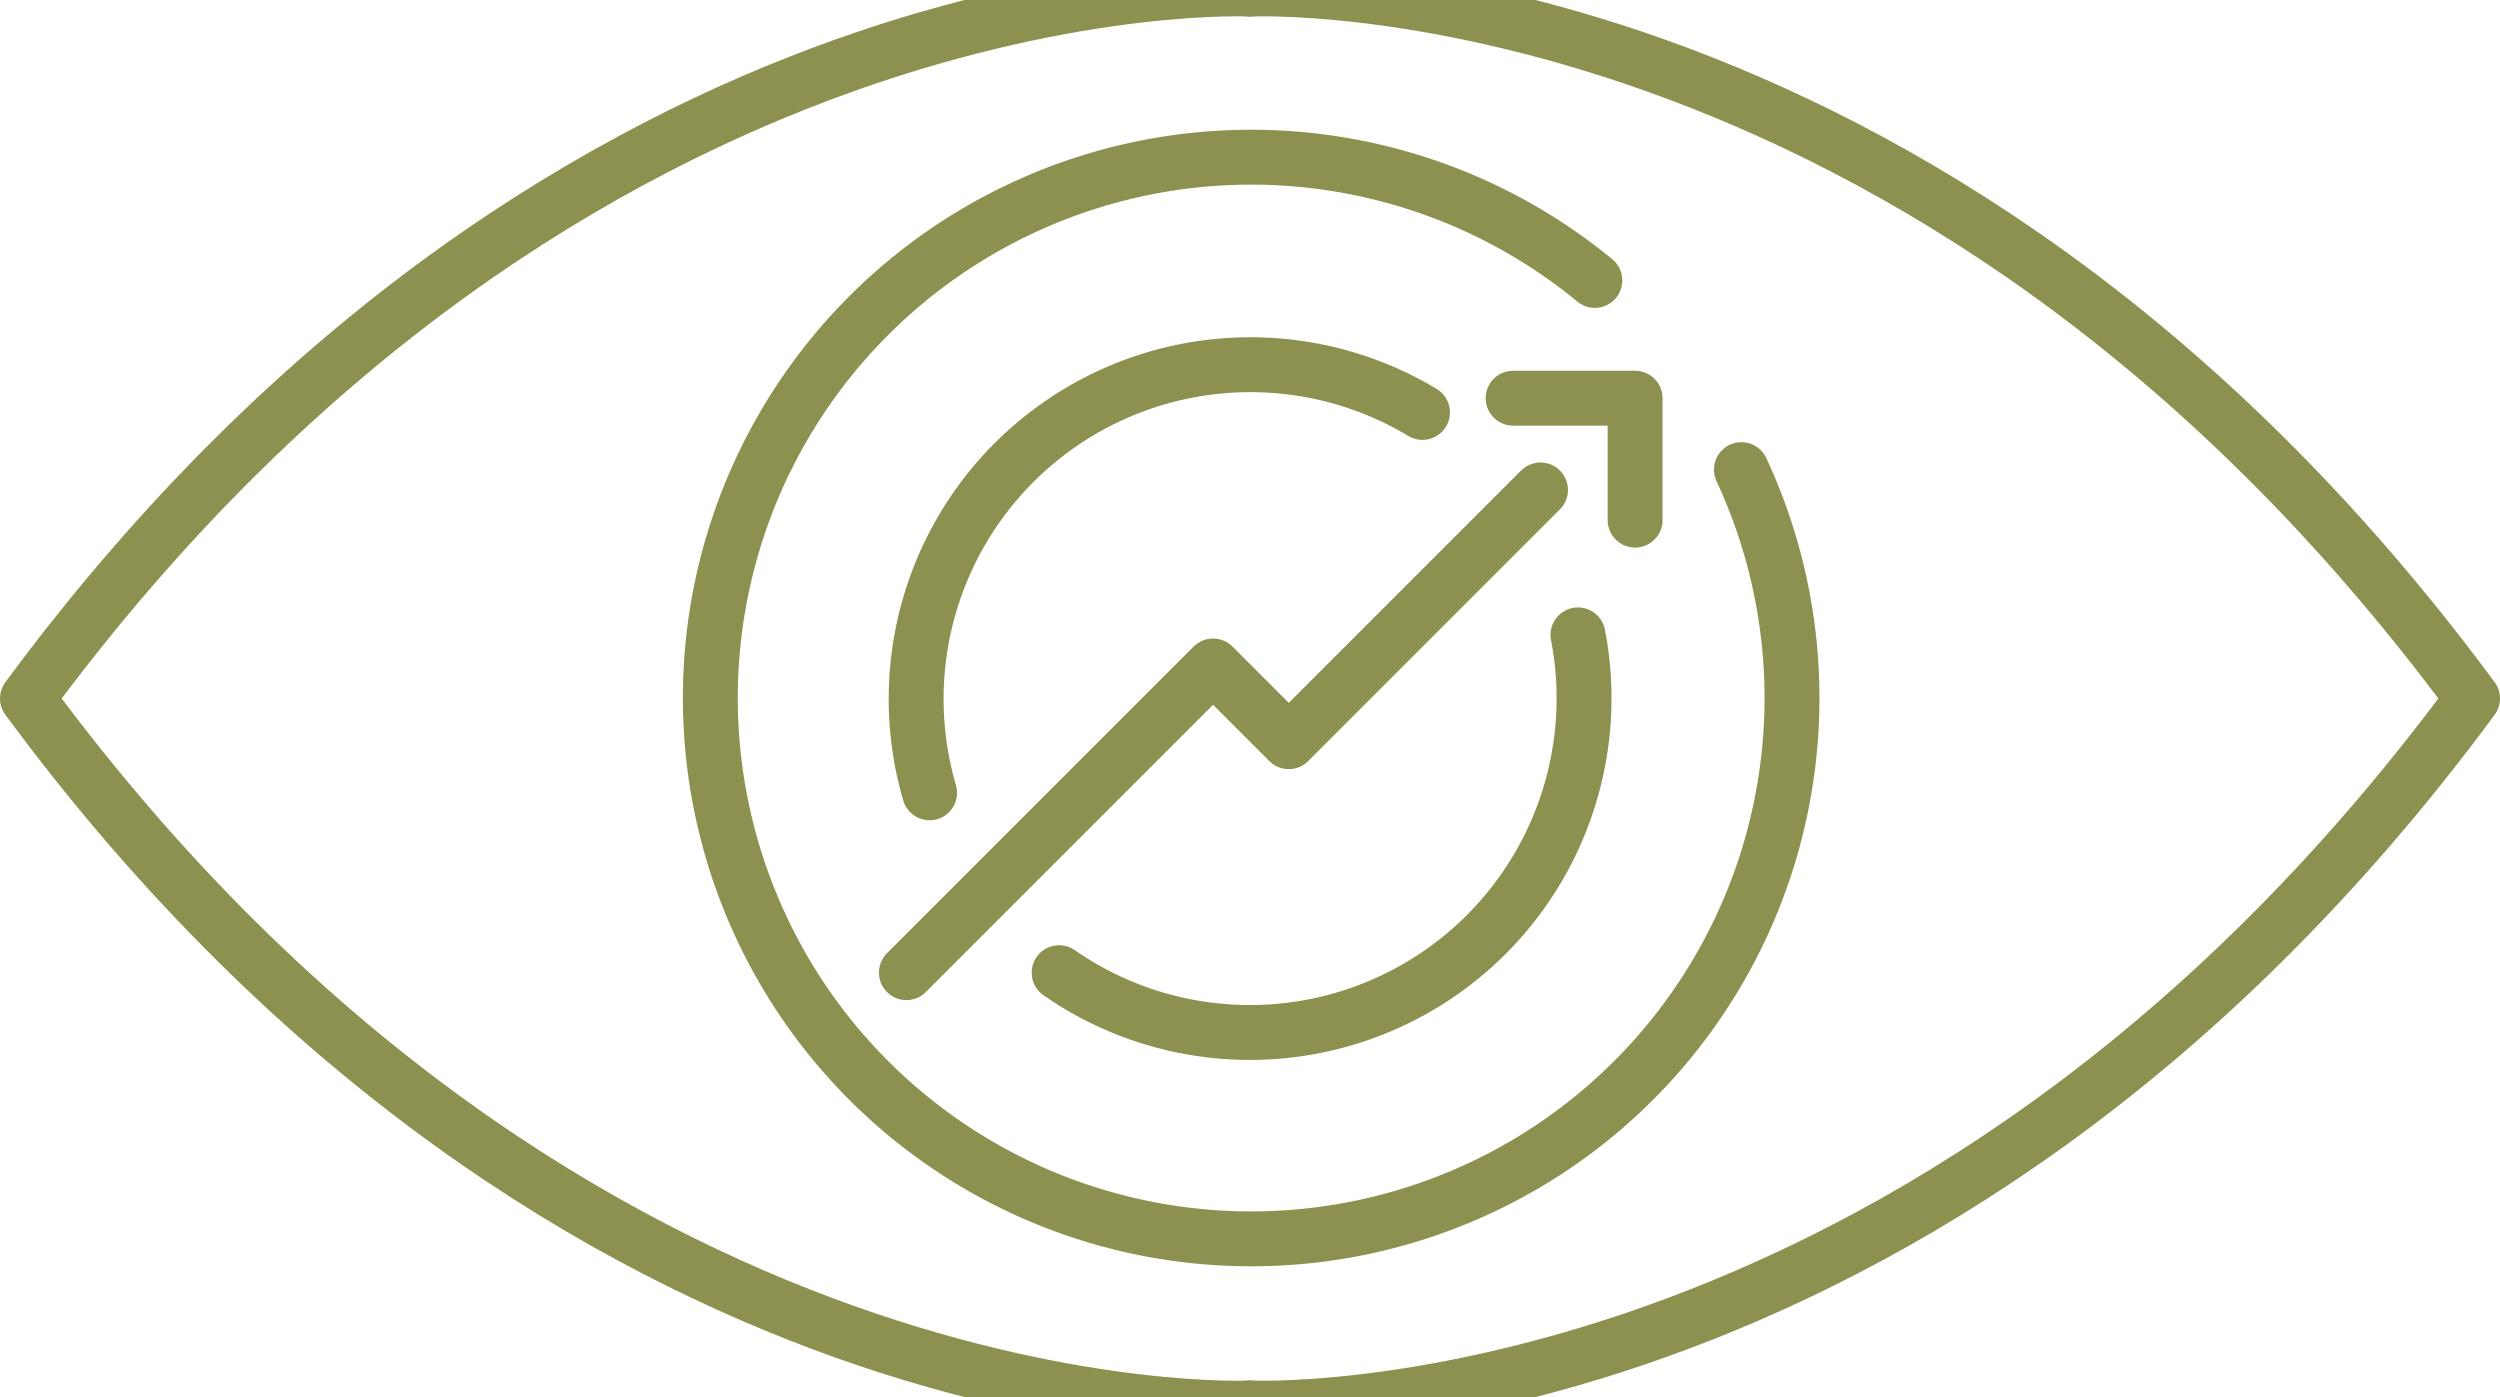 <svg preserveAspectRatio="xMidYMid slice" xmlns="http://www.w3.org/2000/svg" width="34px" height="19px" viewBox="0 0 48.185 28.433">
  <g id="Gruppe_5004" data-name="Gruppe 5004" transform="translate(-486.936 -580.642)">
    <path id="Pfad_2767" data-name="Pfad 2767" d="M511.029,608.532s-13,.634-23.564-13.674c10.565-14.307,23.564-13.673,23.564-13.673" fill="none" stroke="#8c914f" stroke-linecap="round" stroke-linejoin="round" stroke-width="1.058"/>
    <path id="Pfad_2768" data-name="Pfad 2768" d="M511.029,608.532s13,.634,23.563-13.674c-10.565-14.307-23.563-13.673-23.563-13.673" fill="none" stroke="#8c914f" stroke-linecap="round" stroke-linejoin="round" stroke-width="1.058"/>
    <g id="Gruppe_5003" data-name="Gruppe 5003">
      <path id="Pfad_2769" data-name="Pfad 2769" d="M517.675,586.8a10.424,10.424,0,1,0,2.825,3.647" fill="none" stroke="#8c914f" stroke-linecap="round" stroke-linejoin="round" stroke-width="1.058"/>
      <path id="Pfad_2770" data-name="Pfad 2770" d="M514.353,589.344a6.442,6.442,0,0,0-9.5,7.331" fill="none" stroke="#8c914f" stroke-linecap="round" stroke-linejoin="round" stroke-width="1.058"/>
      <path id="Pfad_2771" data-name="Pfad 2771" d="M507.35,600.143a6.441,6.441,0,0,0,10-6.511" fill="none" stroke="#8c914f" stroke-linecap="round" stroke-linejoin="round" stroke-width="1.058"/>
      <path id="Pfad_2772" data-name="Pfad 2772" d="M516.628,590.838l-4.852,4.852-1.459-1.459-5.911,5.911" fill="none" stroke="#8c914f" stroke-linecap="round" stroke-linejoin="round" stroke-width="1.058"/>
      <path id="Pfad_2773" data-name="Pfad 2773" d="M518.451,591.42v-2.35H516.1" fill="none" stroke="#8c914f" stroke-linecap="round" stroke-linejoin="round" stroke-width="1.058"/>
    </g>
  </g>
</svg>
